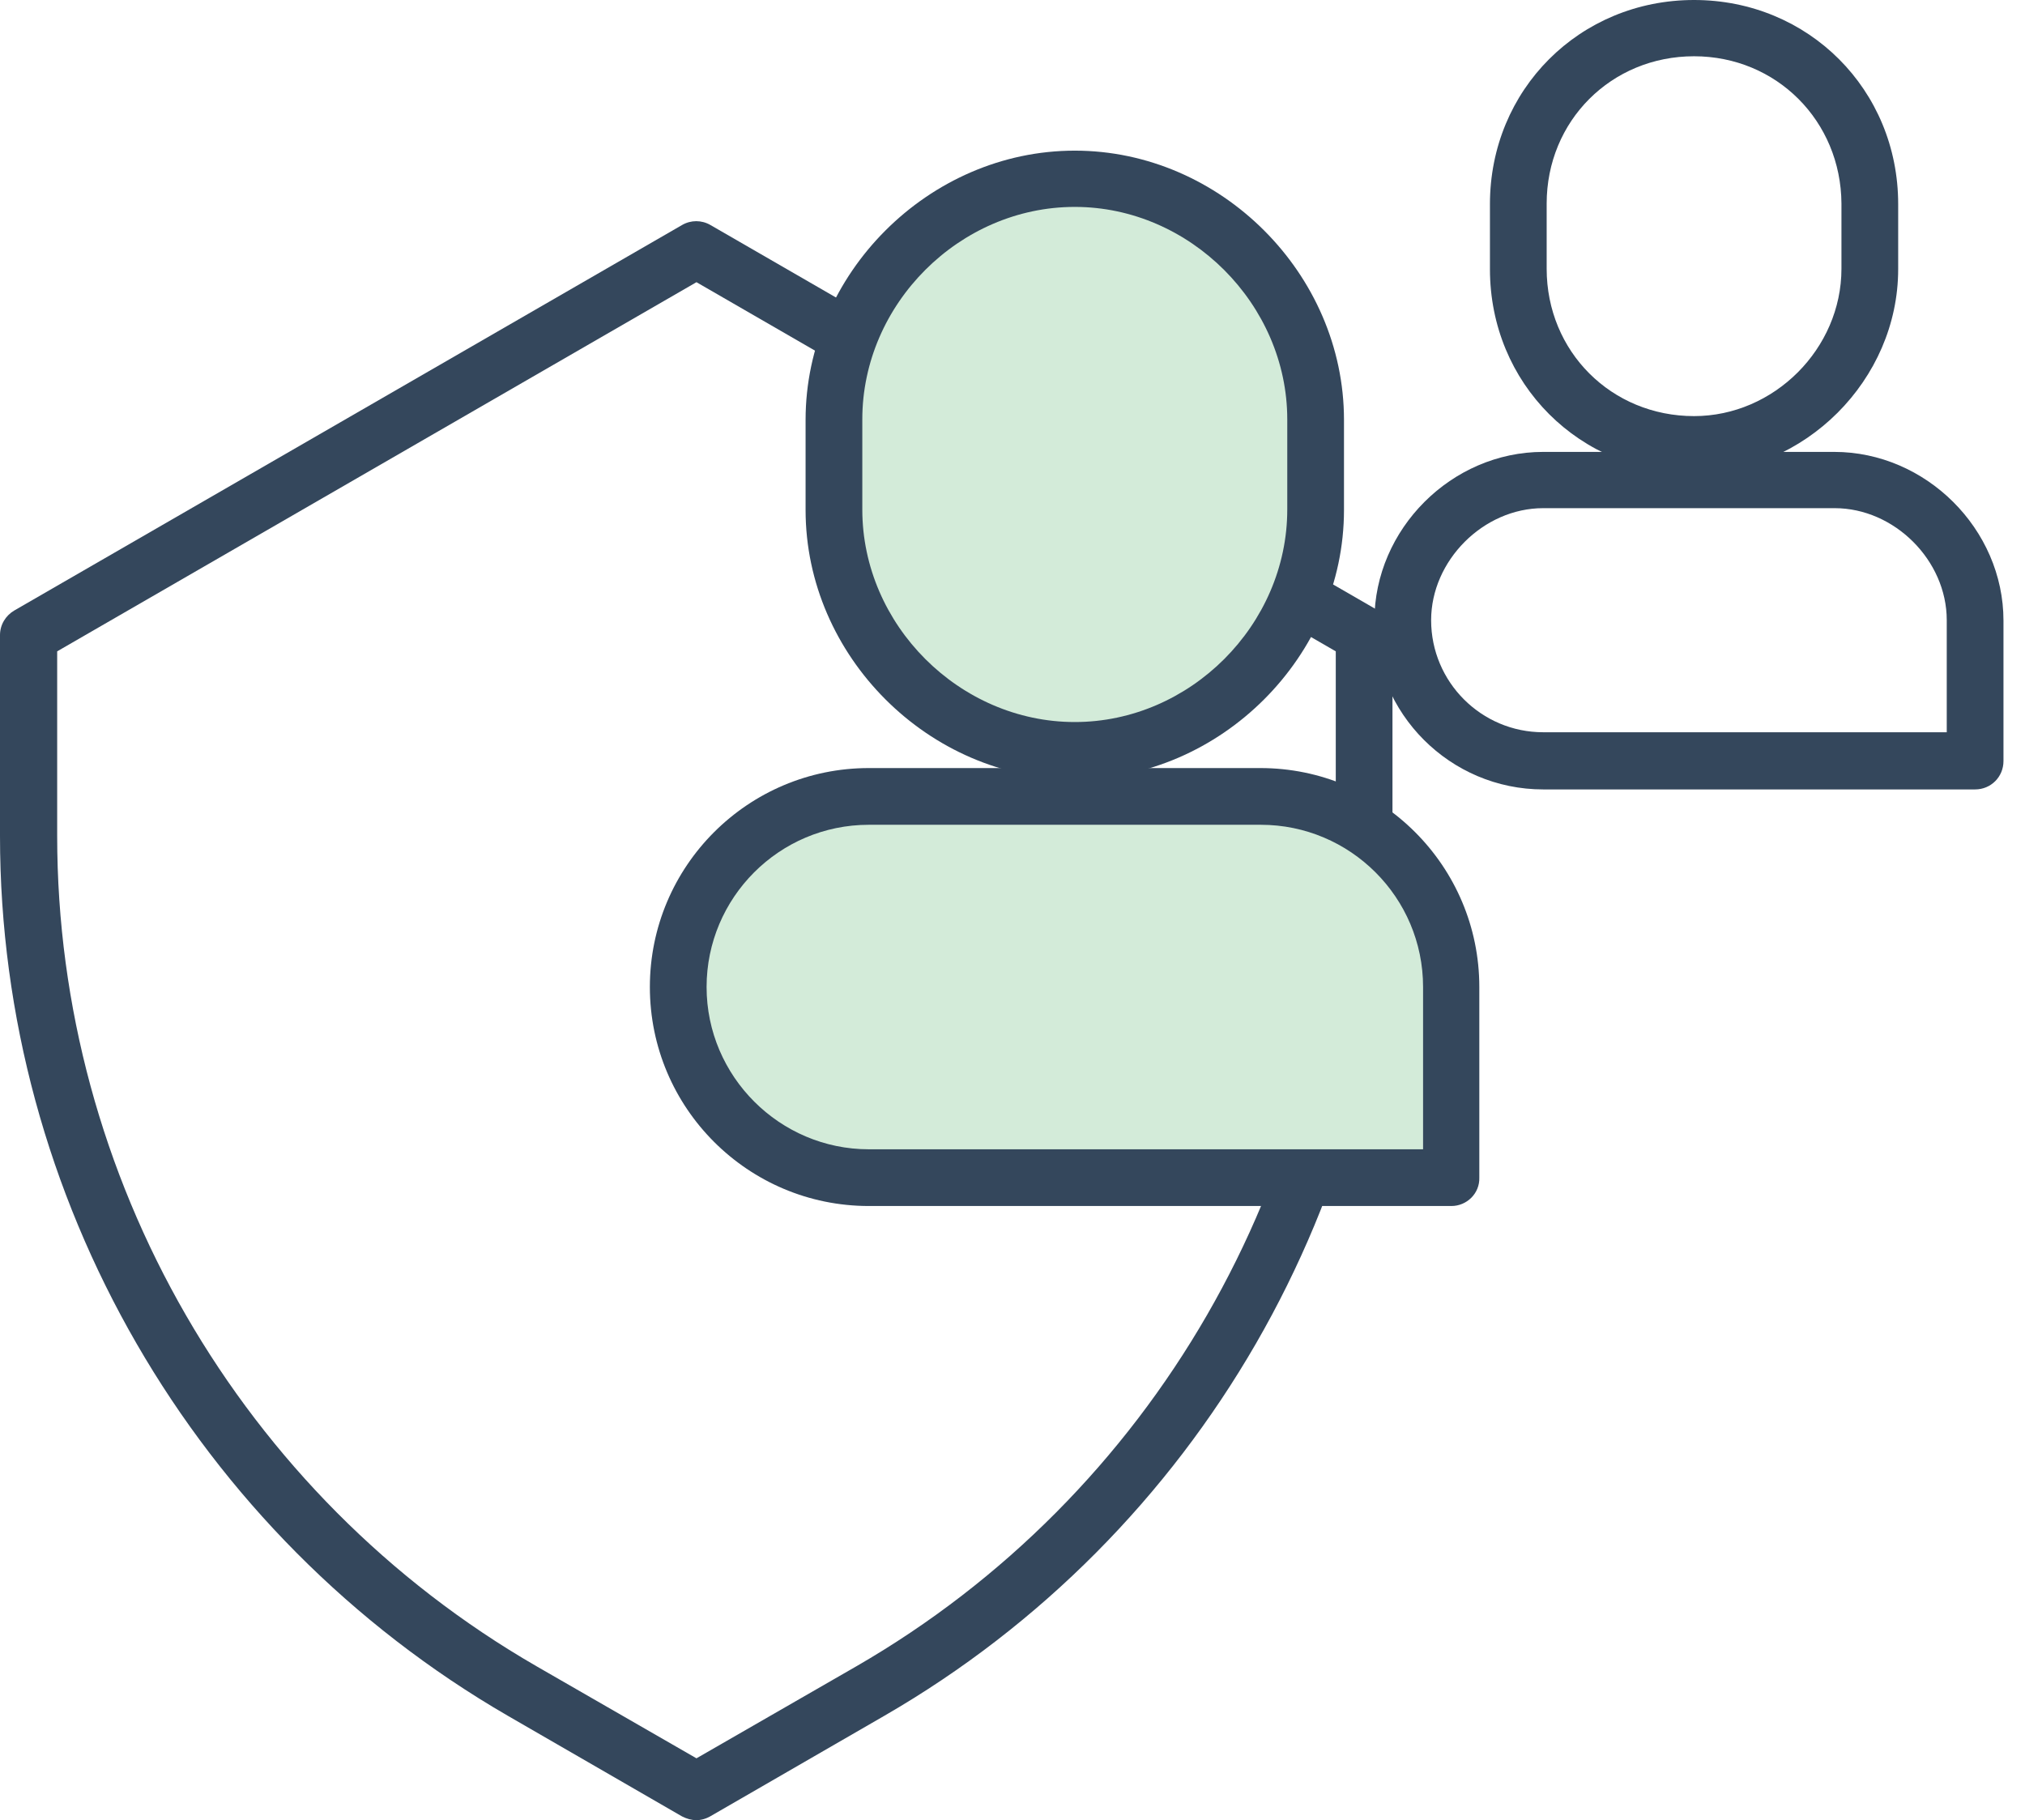 <svg width="89" height="80" viewBox="0 0 89 80" fill="none" xmlns="http://www.w3.org/2000/svg">
<path d="M30.61 80C30.386 80 30.181 79.938 29.977 79.836L22.335 75.422C8.562 67.453 0 52.638 0 36.74V27.913C0 27.463 0.245 27.055 0.633 26.83L29.977 9.89C30.365 9.665 30.835 9.665 31.224 9.89L60.567 26.83C60.955 27.055 61.2 27.463 61.2 27.913V36.74C61.2 52.638 52.639 67.453 38.886 75.402L31.244 79.816C31.04 79.938 30.815 80 30.61 80ZM2.513 28.628V36.74C2.513 51.76 10.585 65.737 23.581 73.236L30.61 77.282L37.64 73.236C50.636 65.737 58.708 51.739 58.708 36.74V28.628L30.61 12.403L2.513 28.628Z" fill="#34475C"/>
<path d="M47.233 33.003C41.491 33.003 36.648 28.139 36.648 22.418V18.454C36.648 12.712 41.512 7.869 47.233 7.869C52.975 7.869 57.818 12.732 57.818 18.454V22.418C57.818 28.16 52.975 33.003 47.233 33.003Z" fill="#D3EBD9"/>
<path d="M47.238 34.248C40.821 34.248 35.406 28.833 35.406 22.417V18.453C35.406 12.036 40.821 6.621 47.238 6.621C53.654 6.621 59.069 12.036 59.069 18.453V22.417C59.069 28.833 53.654 34.248 47.238 34.248ZM47.238 9.094C42.17 9.094 37.899 13.364 37.899 18.432V22.396C37.899 27.464 42.17 31.735 47.238 31.735C52.305 31.735 56.576 27.464 56.576 22.396V18.432C56.576 13.385 52.305 9.094 47.238 9.094Z" fill="#34475C"/>
<path d="M63.798 51.761V43.383C63.798 38.745 60.038 35.005 55.42 35.005H38.214C33.575 35.005 29.836 38.765 29.836 43.383C29.836 48.022 33.596 51.761 38.214 51.761H63.798Z" fill="#D3EBD9"/>
<path d="M63.791 53.007H38.187C32.874 53.007 28.562 48.695 28.562 43.382C28.562 38.069 32.874 33.758 38.187 33.758H55.393C60.706 33.758 65.017 38.069 65.017 43.382V51.76C65.038 52.455 64.465 53.007 63.791 53.007ZM38.187 36.251C34.243 36.251 31.055 39.459 31.055 43.382C31.055 47.306 34.264 50.514 38.187 50.514H62.545V43.382C62.545 39.438 59.336 36.251 55.413 36.251H38.187Z" fill="#34475C"/>
<path d="M74.455 20.802C69.428 20.802 65.484 16.858 65.484 11.831V8.971C65.484 3.944 69.428 0 74.455 0C79.482 0 83.426 3.944 83.426 8.971V11.831C83.426 16.695 79.318 20.802 74.455 20.802ZM74.455 2.473C70.818 2.473 67.977 5.313 67.977 8.95V11.811C67.977 15.448 70.818 18.289 74.455 18.289C77.97 18.289 80.933 15.326 80.933 11.811V8.95C80.912 5.313 78.072 2.473 74.455 2.473Z" fill="#34475C"/>
<path d="M86.807 34.697H67.824C63.737 34.697 60.406 31.366 60.406 27.28C60.406 23.254 63.798 19.862 67.824 19.862H80.616C84.641 19.862 88.054 23.254 88.054 27.28V33.451C88.054 34.146 87.502 34.697 86.807 34.697ZM67.824 22.335C65.188 22.335 62.899 24.644 62.899 27.259C62.899 29.977 65.106 32.184 67.824 32.184H85.561V27.259C85.561 24.623 83.252 22.335 80.636 22.335H67.824Z" fill="#34475C"/>
</svg>
